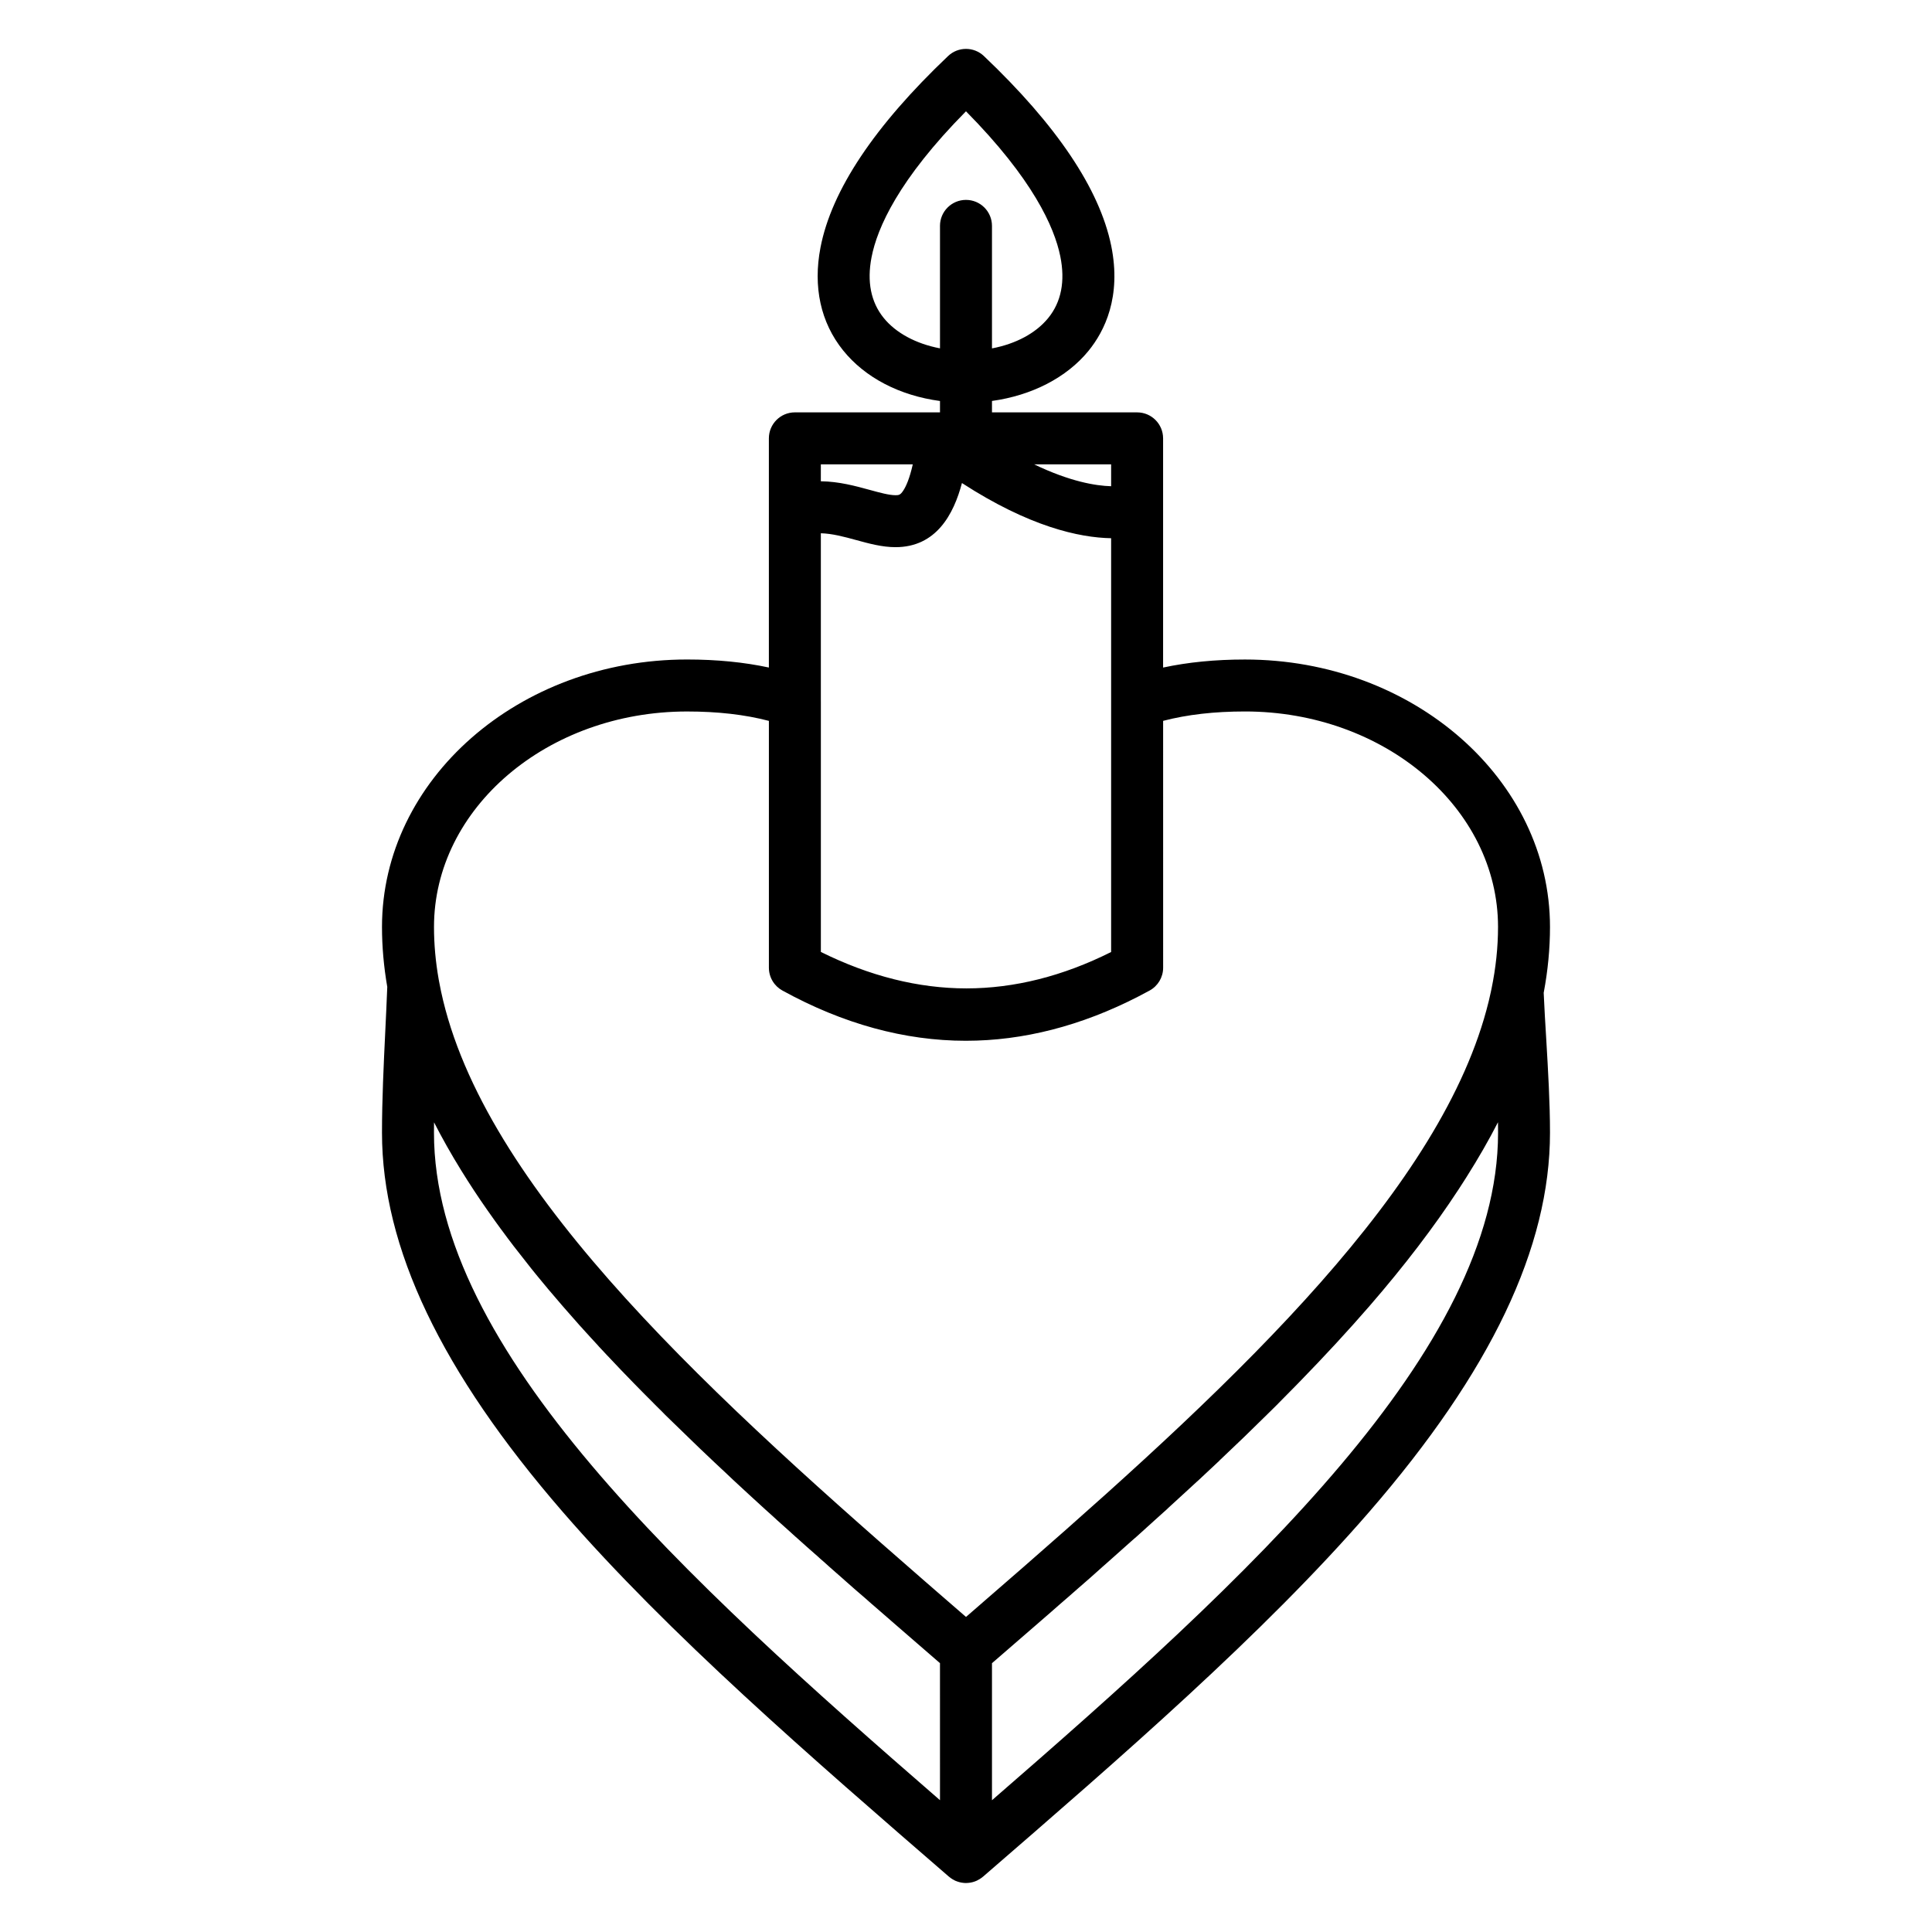 <?xml version="1.0" encoding="UTF-8"?>
<!-- Uploaded to: SVG Repo, www.svgrepo.com, Generator: SVG Repo Mixer Tools -->
<svg fill="#000000" width="800px" height="800px" version="1.1" viewBox="144 144 512 512" xmlns="http://www.w3.org/2000/svg">
 <path d="m553.1 407.08c1.109-5.898 1.664-11.703 1.664-17.418 0-39.086-36.262-70.883-80.832-70.883-7.926 0-15.09 0.715-21.699 2.129v-60.738c0-3.805-3.082-6.887-6.887-6.887l-38.461-0.004v-3.023c10.52-1.449 19.777-6.172 25.562-13.254 4.281-5.238 8.797-14.324 6.035-27.879-3.078-15.016-14.426-31.93-33.742-50.273-2.656-2.523-6.828-2.523-9.484 0-19.523 18.539-30.902 35.609-33.816 50.734-2.016 10.449 0.047 19.871 5.973 27.246 5.836 7.262 15.016 12.004 25.695 13.438v3.012h-38.461c-3.805 0-6.887 3.082-6.887 6.887v60.734c-6.609-1.414-13.773-2.129-21.699-2.129-44.57 0-80.828 31.801-80.828 70.883 0 5.219 0.473 10.512 1.398 15.883-0.148 3.898-0.344 7.93-0.531 11.836-0.426 8.852-0.867 18-0.867 26.816 0 30.422 15.668 63.285 47.895 100.47 28.043 32.359 65.809 65.047 102.33 96.656 0.012 0.012 0.023 0.02 0.035 0.027 0.004 0.004 0.008 0.004 0.012 0.008 0.281 0.242 0.59 0.457 0.914 0.656 0.098 0.062 0.203 0.113 0.305 0.168 0.141 0.074 0.273 0.164 0.418 0.227 0.125 0.059 0.254 0.102 0.383 0.148 0.055 0.02 0.105 0.043 0.164 0.062 0.344 0.121 0.695 0.219 1.051 0.285 0.051 0.012 0.102 0.016 0.152 0.023 0.371 0.062 0.742 0.102 1.113 0.102 0.016 0 0.035-0.004 0.051-0.008 0.34-0.004 0.676-0.035 1.016-0.09 0.082-0.012 0.16-0.02 0.242-0.039 0.332-0.062 0.66-0.152 0.984-0.266 0.082-0.027 0.156-0.062 0.234-0.094 0.113-0.047 0.227-0.082 0.34-0.137 0.129-0.059 0.246-0.137 0.367-0.203 0.125-0.066 0.25-0.129 0.375-0.203 0.273-0.172 0.539-0.359 0.785-0.562 0.035-0.031 0.078-0.055 0.113-0.082 36.535-31.625 74.312-64.32 102.36-96.688 32.227-37.188 47.895-70.051 47.895-100.47 0-7.981-0.508-16.512-0.992-24.762-0.254-4.074-0.5-8.297-0.68-12.336zm-114.64-140.02v5.797c-4.106-0.113-10.898-1.23-20.398-5.797zm-45.352-63.199v32.457c-6.336-1.207-11.707-4.066-14.957-8.109-3.359-4.18-4.43-9.566-3.188-16.008 1.496-7.773 7.133-20.602 25.031-38.707 17.707 17.922 23.406 30.668 24.988 38.398 1.352 6.629 0.27 12.148-3.207 16.406-3.289 4.027-8.598 6.84-14.891 8.031v-32.469c0-3.805-3.082-6.887-6.887-6.887s-6.891 3.082-6.891 6.887zm5.82 68.152c17.871 11.578 31.07 14.469 39.531 14.621v109.66c-12.773 6.402-25.656 9.641-38.344 9.641h-0.004c-12.707 0-25.664-3.25-38.574-9.66v-66.348c0-0.008-0.004-0.016-0.004-0.023v-44.582c3.019 0.07 6.231 0.941 9.34 1.793 3.394 0.93 6.902 1.891 10.441 1.891 10.785 0 15.422-8.703 17.613-16.996zm-37.395-4.953h24.363c-0.848 3.758-1.773 5.816-2.512 6.938-0.781 1.188-1.176 1.238-2.07 1.238-1.688 0-4.172-0.68-6.805-1.402-3.828-1.047-8.152-2.234-12.98-2.293zm31.574 354.01c-67.777-58.828-134.1-119.29-134.1-176.87 0-0.922 0.004-1.844 0.016-2.773 2.141 4.188 4.535 8.43 7.148 12.66 2.258 3.66 4.613 7.238 6.949 10.562 0.535 0.785 1.066 1.527 1.594 2.254l0.559 0.785c0.473 0.668 0.949 1.34 1.449 1.996 0.066 0.094 0.176 0.238 0.32 0.418 1.984 2.727 4.176 5.582 6.648 8.672 0.242 0.309 0.477 0.609 0.723 0.918 0.133 0.184 0.262 0.348 0.371 0.477 0.402 0.512 0.805 1.004 1.215 1.5l0.539 0.66c0.055 0.066 0.109 0.137 0.168 0.199l-0.047-0.051c0.086 0.109 0.223 0.277 0.395 0.473 0.172 0.211 0.352 0.426 0.523 0.637 0.246 0.297 0.488 0.598 0.734 0.887l0.445 0.531c0.039 0.047 0.078 0.094 0.121 0.141l0.027 0.031c0.09 0.121 0.188 0.242 0.285 0.359 1.129 1.34 2.32 2.734 3.602 4.215 0.098 0.109 0.191 0.227 0.289 0.336 0.156 0.184 0.316 0.363 0.477 0.547 1.258 1.445 2.602 2.977 4.082 4.644 0.102 0.113 0.203 0.223 0.312 0.332 0.152 0.172 0.305 0.336 0.457 0.504 0.062 0.07 0.129 0.145 0.191 0.215 0.242 0.266 0.48 0.535 0.723 0.801l0.246 0.266c0.039 0.039 0.074 0.082 0.113 0.121 0.27 0.328 0.527 0.602 0.758 0.84 0.547 0.613 1.043 1.148 1.52 1.652 0.102 0.105 0.203 0.219 0.305 0.328 0.148 0.172 0.297 0.344 0.457 0.52 0.059 0.062 0.117 0.129 0.18 0.191 0.582 0.598 1.16 1.23 1.742 1.863l0.148 0.16c0.051 0.055 0.102 0.105 0.152 0.16 0.059 0.062 0.121 0.125 0.18 0.184 2.266 2.434 4.602 4.852 6.801 7.109 0.129 0.145 0.266 0.285 0.41 0.418 0.402 0.422 0.812 0.836 1.223 1.246 0.23 0.234 0.465 0.469 0.695 0.707 0.242 0.266 0.496 0.52 0.75 0.758 0.617 0.633 1.219 1.238 1.836 1.836 0.184 0.195 0.371 0.387 0.562 0.574l0.105 0.102c0.055 0.059 0.105 0.113 0.16 0.168 0.336 0.336 0.676 0.672 1.02 1.008l0.793 0.785c0.164 0.176 0.332 0.344 0.496 0.508 0.094 0.094 0.184 0.184 0.277 0.285 0.066 0.07 0.203 0.207 0.273 0.273 2.191 2.137 4.379 4.269 6.606 6.406 0.223 0.234 0.43 0.43 0.621 0.602 0.305 0.301 0.609 0.594 0.914 0.883 0.297 0.281 0.594 0.566 0.887 0.859 0.055 0.055 0.113 0.109 0.172 0.164l0.848 0.797c0.242 0.227 0.484 0.461 0.727 0.695 0.398 0.387 0.801 0.773 1.211 1.148 0.297 0.293 0.613 0.59 0.953 0.906 0.305 0.281 0.613 0.57 0.918 0.859 0.34 0.32 0.676 0.637 1.016 0.949 0.176 0.172 0.355 0.336 0.539 0.5l0.148 0.137c0.023 0.023 0.051 0.047 0.074 0.07 0.375 0.363 0.754 0.719 1.129 1.07 0.305 0.281 0.605 0.562 0.906 0.855 0.035 0.031 0.066 0.062 0.102 0.098 2.82 2.629 5.699 5.262 8.578 7.891 0.035 0.027 0.066 0.062 0.102 0.09 0.27 0.234 0.535 0.48 0.805 0.723 0.328 0.297 0.656 0.594 0.984 0.883l1.324 1.219c0.059 0.055 0.113 0.102 0.176 0.152 0.215 0.184 0.426 0.379 0.637 0.57 0.285 0.262 0.574 0.52 0.863 0.773 0.227 0.207 0.449 0.406 0.676 0.605l1.27 1.145c0.363 0.324 0.73 0.652 1.098 1 0.129 0.121 0.262 0.234 0.402 0.348 0.191 0.152 0.371 0.324 0.559 0.496l0.363 0.328c0.543 0.488 1.086 0.98 1.641 1.469 0.043 0.039 0.086 0.078 0.129 0.117 0.641 0.574 1.281 1.129 1.93 1.699l0.832 0.727c0.574 0.555 1.125 1.02 1.613 1.434l0.457 0.406c0.375 0.332 0.758 0.676 1.141 1.027 0.043 0.039 0.082 0.078 0.125 0.113l0.531 0.465c0.277 0.238 0.559 0.484 0.84 0.742 0.09 0.086 0.184 0.164 0.277 0.242 0.484 0.402 0.969 0.84 1.406 1.23 0.391 0.359 0.77 0.691 1.168 1.043l0.316 0.277c0.031 0.023 0.059 0.055 0.09 0.078 0.578 0.492 1.176 1.02 1.754 1.547 0.07 0.062 0.141 0.121 0.211 0.184 0.191 0.16 0.383 0.328 0.574 0.496 0.238 0.211 0.48 0.418 0.719 0.621 0.531 0.473 1.062 0.941 1.594 1.375l0.668 0.594c0.297 0.262 0.598 0.527 0.891 0.789 0.125 0.113 0.25 0.219 0.383 0.32 1.484 1.293 2.981 2.594 4.469 3.887 0.73 0.637 1.465 1.273 2.195 1.906 1.621 1.41 3.242 2.812 4.863 4.219 1.938 1.68 3.875 3.356 5.809 5.031 0.117 0.102 0.23 0.199 0.348 0.301zm6.894-48.566c-1.184-1.023-2.363-2.047-3.543-3.07-1.762-1.527-3.519-3.051-5.277-4.578-0.852-0.742-1.703-1.48-2.555-2.223-60.469-52.617-118.66-106.46-128.23-158.35-0.035-0.254-0.078-0.504-0.141-0.75-0.816-4.641-1.242-9.266-1.242-13.871 0-31.492 30.078-57.109 67.051-57.109 8.141 0 15.289 0.816 21.699 2.488v65.422c0 1.578 0.543 3.074 1.488 4.273 0.012 0.016 0.027 0.027 0.039 0.043 0.18 0.223 0.367 0.434 0.574 0.633 0.043 0.039 0.09 0.074 0.133 0.113 0.184 0.168 0.367 0.332 0.57 0.48 0.066 0.051 0.145 0.09 0.215 0.141 0.18 0.121 0.355 0.246 0.547 0.348 16.055 8.84 32.414 13.324 48.625 13.324 15.199 0 30.562-3.941 45.703-11.723 1.004-0.516 2.004-1.047 3.008-1.594 2.207-1.211 3.578-3.523 3.578-6.043l-0.004-65.422c6.41-1.668 13.559-2.488 21.699-2.488 36.973 0 67.055 25.617 67.055 57.109-0.004 5.414-0.594 10.855-1.715 16.316-0.07 0.344-0.145 0.688-0.219 1.031-0.156 0.715-0.312 1.43-0.488 2.144-0.023 0.098-0.047 0.195-0.07 0.293-12.016 49.012-65.824 99.668-122.66 149.3-0.039 0.031-0.074 0.062-0.113 0.098l-0.273 0.242c-5.137 4.484-10.297 8.957-15.449 13.422zm6.883 48.57v-36.312l2.207-1.906c3.32-2.871 6.637-5.738 9.941-8.613l2.68-2.328c0.078-0.062 0.152-0.125 0.227-0.191l2.481-2.18c0.223-0.191 0.438-0.383 0.656-0.574 0.691-0.582 1.371-1.172 2.047-1.77l0.426-0.371c0.215-0.18 0.398-0.344 0.555-0.492 0.223-0.199 0.445-0.391 0.672-0.586 0.414-0.359 0.828-0.719 1.234-1.086 0.309-0.254 0.633-0.535 0.945-0.82 0.617-0.52 1.234-1.066 1.852-1.613l0.238-0.211c0.062-0.055 0.121-0.109 0.184-0.168 0.312-0.301 0.625-0.566 0.992-0.883 0.574-0.5 1.129-1 1.68-1.5l0.031-0.027c0.082-0.07 0.164-0.145 0.242-0.219 0.32-0.277 0.637-0.551 0.938-0.82 0.566-0.504 1.125-1.004 1.691-1.504 1.465-1.297 2.926-2.602 4.379-3.902 0.281-0.25 0.566-0.504 0.848-0.754 0.176-0.145 0.348-0.301 0.52-0.453l0.117-0.105c0.137-0.105 0.266-0.219 0.391-0.332 0.336-0.312 0.68-0.617 1.023-0.922 0.418-0.367 0.832-0.738 1.195-1.078l0.582-0.531c0.477-0.414 0.945-0.844 1.414-1.273 0.254-0.234 0.508-0.469 0.758-0.695 0.281-0.242 0.551-0.488 0.816-0.73 0.004-0.004 0.078-0.07 0.086-0.078 0.441-0.41 0.883-0.801 1.332-1.199l0.871-0.777c0.105-0.098 0.211-0.195 0.312-0.301 0.062-0.059 0.121-0.117 0.188-0.184 1.824-1.652 3.637-3.324 5.441-4.988l2.07-1.906c0.145-0.117 0.281-0.238 0.418-0.367 0.605-0.578 1.211-1.137 1.82-1.703l0.789-0.734c0.051-0.047 0.102-0.098 0.152-0.145 0.391-0.375 0.789-0.742 1.184-1.109 0.375-0.348 0.75-0.699 1.121-1.055 0.207-0.18 0.441-0.395 0.684-0.664 4.297-4.043 8.531-8.129 12.578-12.145 0.094-0.086 0.199-0.188 0.312-0.309l0.25-0.242c0.719-0.699 1.43-1.398 2.129-2.102 0.102-0.102 0.199-0.207 0.297-0.316 0.445-0.449 0.875-0.887 1.316-1.332 1.055-1.059 2.102-2.117 3.137-3.176 0.469-0.48 0.93-0.957 1.395-1.434 6.41-6.59 12.512-13.18 18.211-19.754 9.227-10.645 17.086-20.938 23.613-30.922 0.395-0.602 0.777-1.203 1.164-1.801 0.312-0.488 0.625-0.977 0.934-1.465 3.109-4.922 5.898-9.758 8.332-14.512 0.016 0.949 0.02 1.891 0.02 2.816-0.016 57.566-66.34 118.03-134.12 176.86z"/>
</svg>